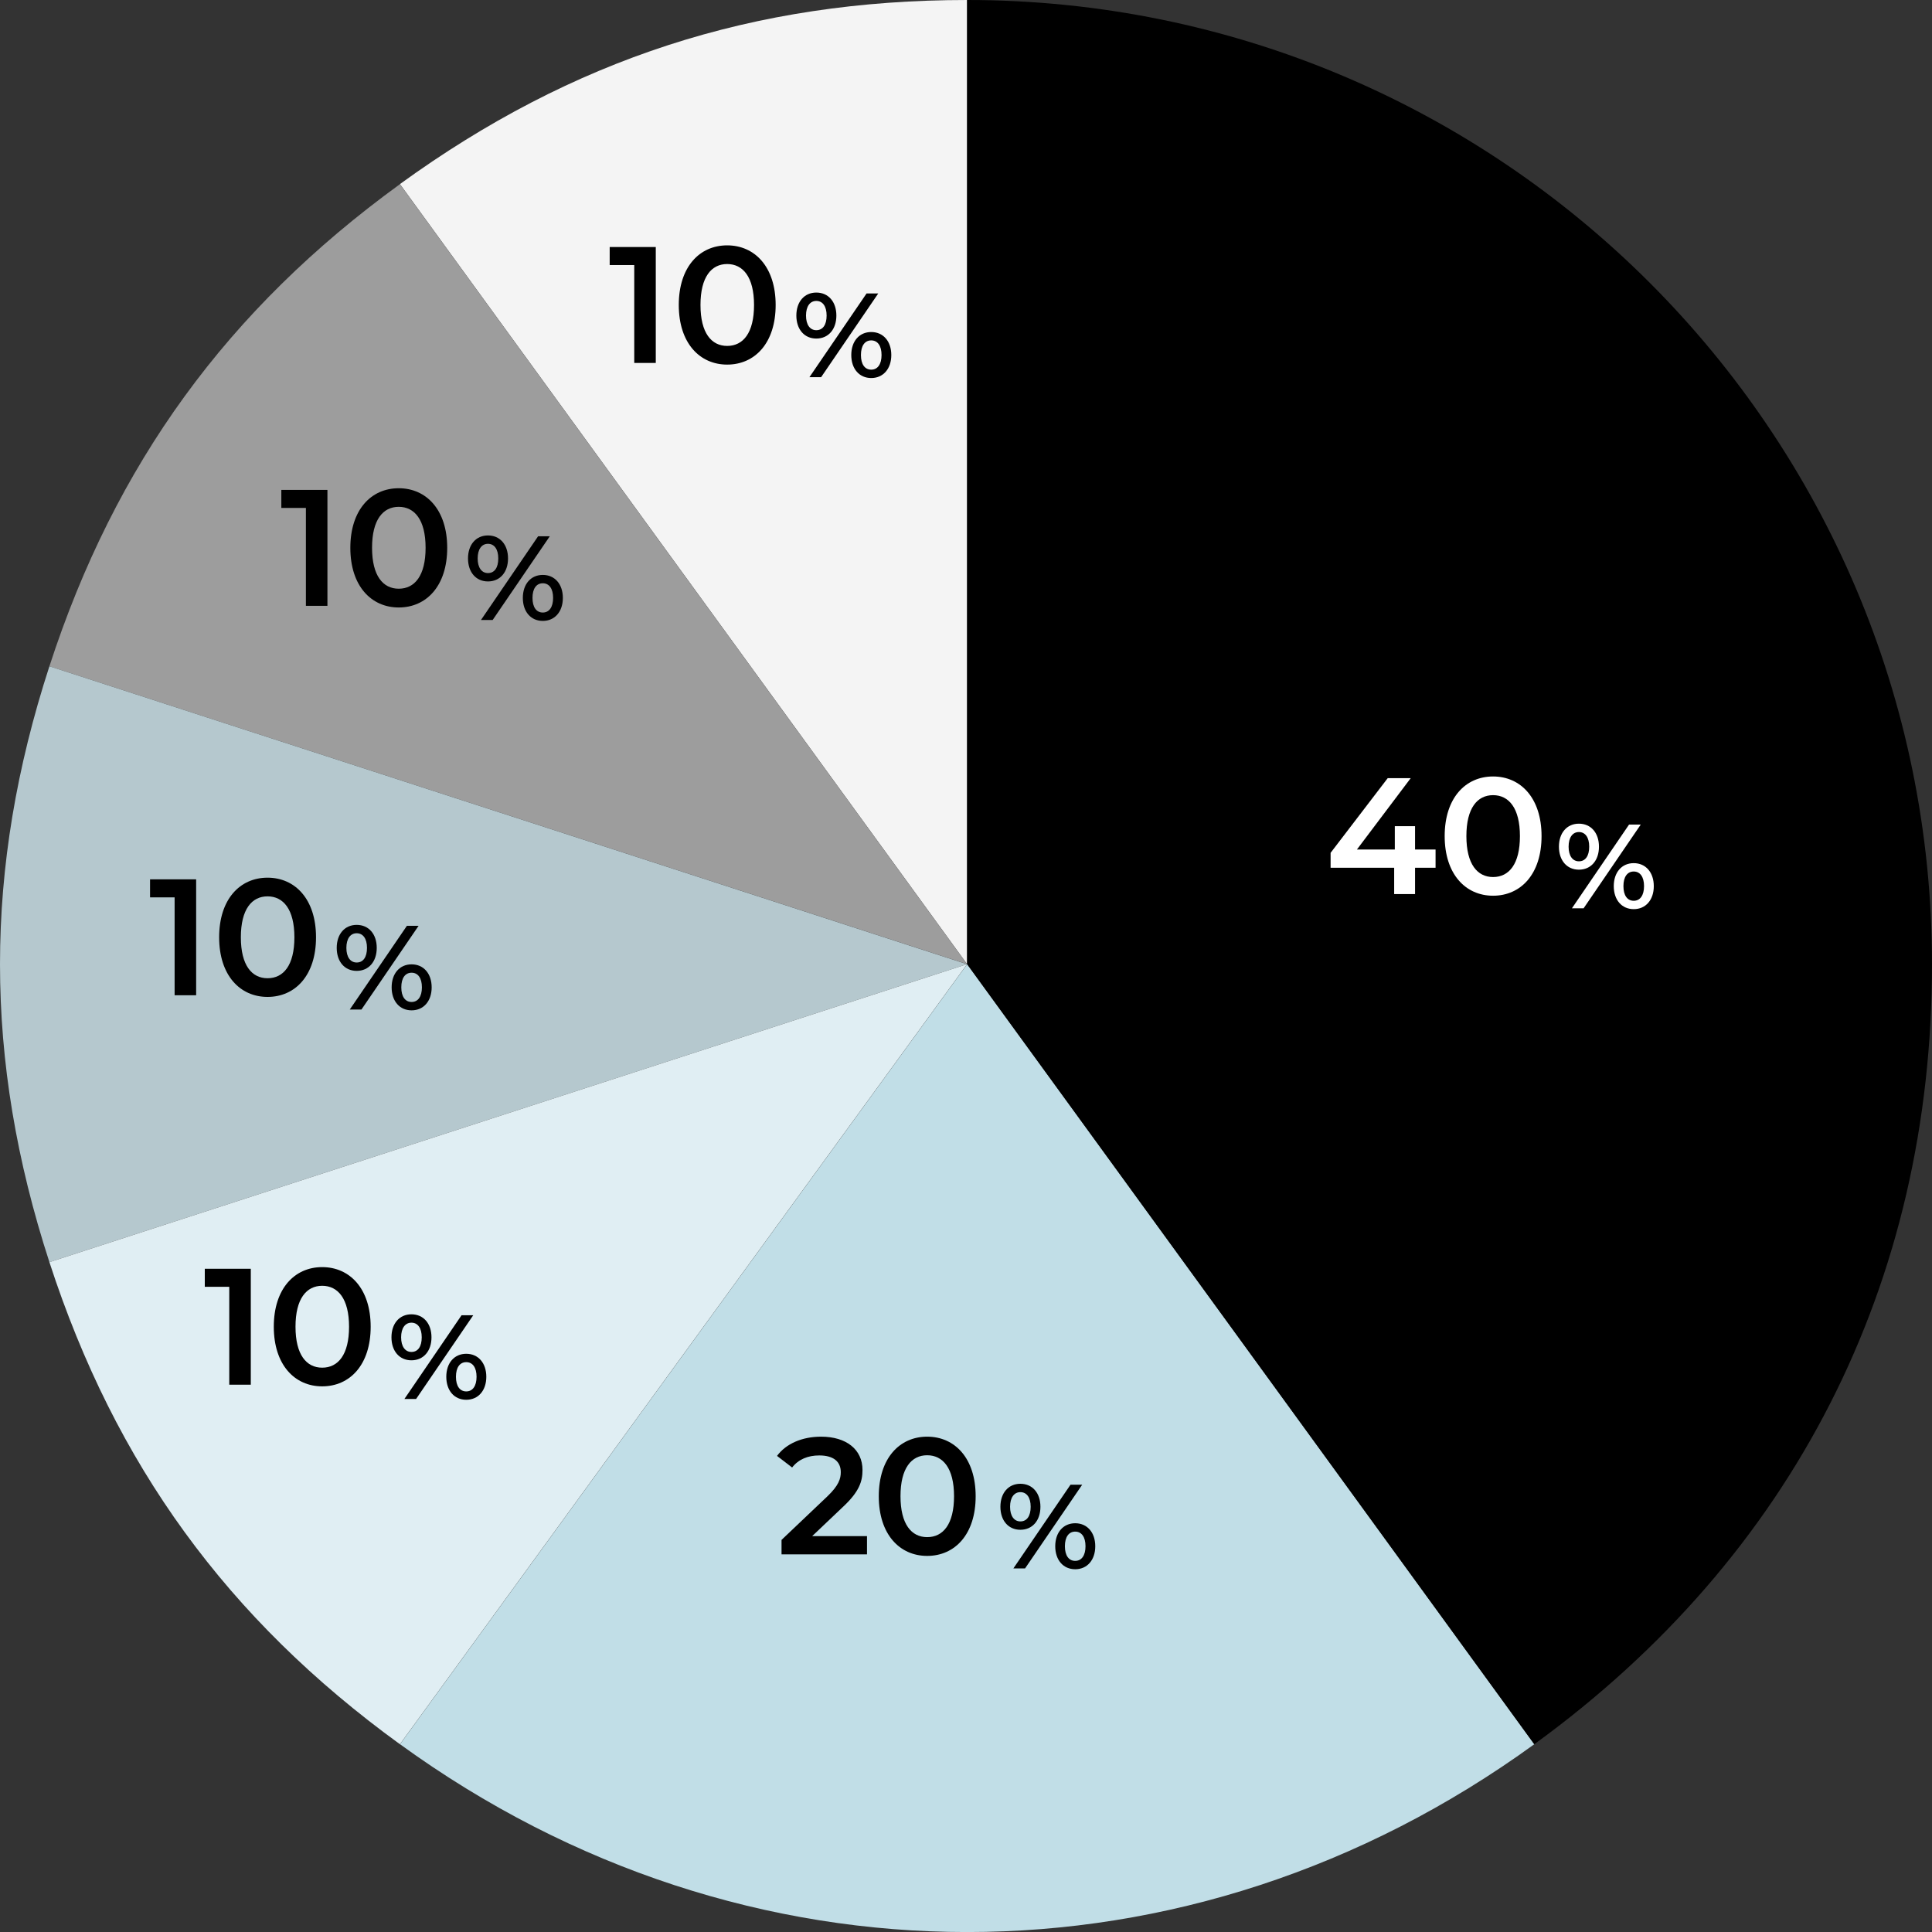 <?xml version="1.0" encoding="UTF-8"?><svg id="b" xmlns="http://www.w3.org/2000/svg" xmlns:xlink="http://www.w3.org/1999/xlink" viewBox="0 0 210 210"><rect x="0" y="0" width="210" height="210" fill="#333333" stroke="none"/><defs><clipPath id="d"><rect width="210" height="210" fill="none"/></clipPath><clipPath id="e"><rect width="210" height="210" fill="none"/></clipPath></defs><g id="c"><g clip-path="url(#d)"><g isolation="isolate"><g clip-path="url(#e)"><path d="M105.12,104.8L43.47,20.01C62.21,6.41,81.95,0,105.12,0v104.8Z" fill="#f4f4f4"/><path d="M105.12,104.8L5.37,72.42c7.16-22.02,19.36-38.79,38.1-52.4l61.65,84.79Z" fill="#9d9d9d"/><path d="M105.12,104.8L5.37,137.19c-7.16-22.02-7.16-42.75,0-64.77l99.75,32.39Z" fill="#b5c8ce"/><path d="M105.12,104.8l-61.65,84.79c-18.75-13.61-30.94-30.38-38.1-52.4l99.75-32.39Z" fill="#e0eef3"/><path d="M105.12,104.8l61.65,84.79c-37.49,27.22-85.81,27.22-123.29,0l61.65-84.79Z" fill="#c1dee7"/><path d="M105.12,104.8V0c57.92,0,104.88,46.92,104.88,104.8,0,34.73-15.12,64.37-43.23,84.79l-61.65-84.79Z"/></g></g></g><path d="M177.58,97.91c-.69,0-1.12-.57-1.12-1.59s.43-1.59,1.12-1.59,1.12.58,1.12,1.59-.43,1.59-1.12,1.59ZM177.58,98.82c1.3,0,2.18-1,2.18-2.5s-.88-2.5-2.18-2.5-2.17,1-2.17,2.5.87,2.5,2.17,2.5ZM171.62,93.62c-.68,0-1.12-.58-1.12-1.59s.44-1.59,1.12-1.59,1.12.57,1.12,1.59-.42,1.59-1.12,1.59ZM170.86,98.73h1.27l6.21-9.1h-1.27l-6.21,9.1ZM171.62,94.53c1.3,0,2.18-.99,2.18-2.5s-.88-2.5-2.18-2.5-2.17,1-2.17,2.5.87,2.5,2.17,2.5Z" fill="#fff"/><polygon points="156.04 92.34 153.81 92.34 153.81 89.8 151.61 89.8 151.61 92.34 147.49 92.34 153.34 84.58 150.84 84.58 144.63 92.7 144.63 94.32 151.54 94.32 151.54 97.18 153.81 97.18 153.81 94.32 156.04 94.32 156.04 92.34" fill="#fff"/><path d="M162.29,95.33c-1.71,0-2.9-1.4-2.9-4.45s1.19-4.45,2.9-4.45,2.92,1.4,2.92,4.45-1.19,4.45-2.92,4.45ZM162.29,97.36c3.01,0,5.27-2.34,5.27-6.48s-2.27-6.48-5.27-6.48-5.26,2.34-5.26,6.48,2.27,6.48,5.26,6.48Z" fill="#fff"/><path d="M116.87,169.66c-.69,0-1.12-.57-1.12-1.59s.43-1.59,1.12-1.59,1.12.58,1.12,1.59-.43,1.59-1.12,1.59ZM116.87,170.57c1.3,0,2.18-1,2.18-2.5s-.88-2.5-2.18-2.5-2.17,1-2.17,2.5.87,2.5,2.17,2.5ZM110.91,165.37c-.68,0-1.12-.59-1.12-1.59s.44-1.59,1.12-1.59,1.12.57,1.12,1.59-.42,1.59-1.12,1.59ZM110.15,170.48h1.27l6.21-9.1h-1.27l-6.21,9.1ZM110.91,166.28c1.3,0,2.18-.99,2.18-2.5s-.88-2.5-2.18-2.5-2.17,1-2.17,2.5.87,2.5,2.17,2.5Z"/><path d="M88.29,166.96l3.37-3.2c1.75-1.64,2.09-2.75,2.09-3.98,0-2.23-1.76-3.62-4.5-3.62-2.07,0-3.82.77-4.79,2.09l1.64,1.26c.7-.9,1.73-1.31,2.95-1.31,1.55,0,2.34.67,2.34,1.82,0,.7-.22,1.44-1.44,2.61l-5,4.75v1.57h9.29v-1.98h-5.94Z"/><path d="M100.78,167.08c-1.71,0-2.9-1.4-2.9-4.45s1.19-4.45,2.9-4.45,2.92,1.4,2.92,4.45-1.19,4.45-2.92,4.45ZM100.78,169.12c3.01,0,5.27-2.34,5.27-6.48s-2.27-6.48-5.27-6.48-5.26,2.34-5.26,6.48,2.27,6.48,5.26,6.48Z"/><path d="M50.68,151.24c-.69,0-1.12-.57-1.12-1.59s.43-1.59,1.12-1.59,1.12.58,1.12,1.59-.43,1.59-1.12,1.59ZM50.68,152.15c1.3,0,2.18-1,2.18-2.5s-.88-2.5-2.18-2.5-2.17,1-2.17,2.5.87,2.5,2.17,2.5ZM44.72,146.95c-.68,0-1.12-.59-1.12-1.59s.44-1.59,1.12-1.59,1.12.57,1.12,1.59-.42,1.59-1.12,1.59ZM43.96,152.06h1.27l6.21-9.1h-1.27l-6.21,9.1ZM44.72,147.86c1.3,0,2.18-.99,2.18-2.5s-.88-2.5-2.18-2.5-2.17,1-2.17,2.5.87,2.5,2.17,2.5Z"/><polygon points="22.26 137.91 22.26 139.87 24.92 139.87 24.92 150.51 27.26 150.51 27.26 137.91 22.26 137.91"/><path d="M35.02,148.66c-1.71,0-2.9-1.4-2.9-4.45s1.19-4.45,2.9-4.45,2.92,1.4,2.92,4.45-1.19,4.45-2.92,4.45ZM35.02,150.69c3.01,0,5.27-2.34,5.27-6.48s-2.27-6.48-5.27-6.48-5.26,2.34-5.26,6.48,2.27,6.48,5.26,6.48Z"/><path d="M44.74,108.91c-.69,0-1.12-.57-1.12-1.59s.43-1.59,1.12-1.59,1.12.58,1.12,1.59-.43,1.59-1.12,1.59ZM44.74,109.82c1.3,0,2.18-1,2.18-2.5s-.88-2.5-2.18-2.5-2.17,1-2.17,2.5.87,2.5,2.17,2.5ZM38.77,104.62c-.68,0-1.12-.58-1.12-1.59s.44-1.59,1.12-1.59,1.12.57,1.12,1.59-.42,1.59-1.12,1.59ZM38.02,109.73h1.27l6.21-9.1h-1.27l-6.21,9.1ZM38.77,105.53c1.3,0,2.18-.99,2.18-2.5s-.88-2.5-2.18-2.5-2.17,1-2.17,2.5.87,2.5,2.17,2.5Z"/><polygon points="16.31 95.58 16.31 97.54 18.98 97.54 18.98 108.18 21.32 108.18 21.32 95.58 16.31 95.58"/><path d="M29.08,106.33c-1.71,0-2.9-1.4-2.9-4.45s1.19-4.45,2.9-4.45,2.92,1.4,2.92,4.45-1.19,4.45-2.92,4.45ZM29.08,108.36c3.01,0,5.27-2.34,5.27-6.48s-2.27-6.48-5.27-6.48-5.26,2.34-5.26,6.48,2.27,6.48,5.26,6.48Z"/><path d="M59,66.58c-.69,0-1.12-.57-1.12-1.59s.43-1.59,1.12-1.59,1.12.58,1.12,1.59-.43,1.59-1.12,1.59ZM59,67.49c1.3,0,2.18-1,2.18-2.5s-.88-2.5-2.18-2.5-2.17,1-2.17,2.5.87,2.5,2.17,2.5ZM53.04,62.29c-.68,0-1.12-.58-1.12-1.59s.44-1.59,1.12-1.59,1.12.57,1.12,1.59-.42,1.59-1.12,1.59ZM52.28,67.39h1.27l6.21-9.1h-1.27l-6.21,9.1ZM53.04,63.2c1.3,0,2.18-.99,2.18-2.5s-.88-2.5-2.18-2.5-2.17,1-2.17,2.5.87,2.5,2.17,2.5Z"/><polygon points="30.58 53.25 30.58 55.21 33.25 55.21 33.25 65.85 35.59 65.85 35.59 53.25 30.58 53.25"/><path d="M43.34,63.99c-1.71,0-2.9-1.4-2.9-4.45s1.19-4.45,2.9-4.45,2.92,1.4,2.92,4.45-1.19,4.45-2.92,4.45ZM43.34,66.03c3.01,0,5.27-2.34,5.27-6.48s-2.27-6.48-5.27-6.48-5.26,2.34-5.26,6.48,2.27,6.48,5.26,6.48Z"/><path d="M94.7,40.18c-.69,0-1.12-.57-1.12-1.59s.43-1.59,1.12-1.59,1.12.58,1.12,1.59-.43,1.59-1.12,1.59ZM94.7,41.09c1.3,0,2.18-1,2.18-2.5s-.88-2.5-2.18-2.5-2.17,1-2.17,2.5.87,2.5,2.17,2.5ZM88.73,35.89c-.68,0-1.12-.58-1.12-1.59s.44-1.59,1.12-1.59,1.12.57,1.12,1.59-.42,1.59-1.12,1.59ZM87.98,41h1.27l6.21-9.1h-1.27l-6.21,9.1ZM88.73,36.8c1.3,0,2.18-.99,2.18-2.5s-.88-2.5-2.18-2.5-2.17,1-2.17,2.5.87,2.5,2.17,2.5Z"/><polygon points="66.27 26.85 66.27 28.81 68.94 28.81 68.94 39.45 71.28 39.45 71.28 26.85 66.27 26.85"/><path d="M79.04,37.6c-1.71,0-2.9-1.4-2.9-4.45s1.19-4.45,2.9-4.45,2.92,1.4,2.92,4.45-1.19,4.45-2.92,4.45ZM79.04,39.63c3.01,0,5.27-2.34,5.27-6.48s-2.27-6.48-5.27-6.48-5.26,2.34-5.26,6.48,2.27,6.48,5.26,6.48Z"/></g></svg>